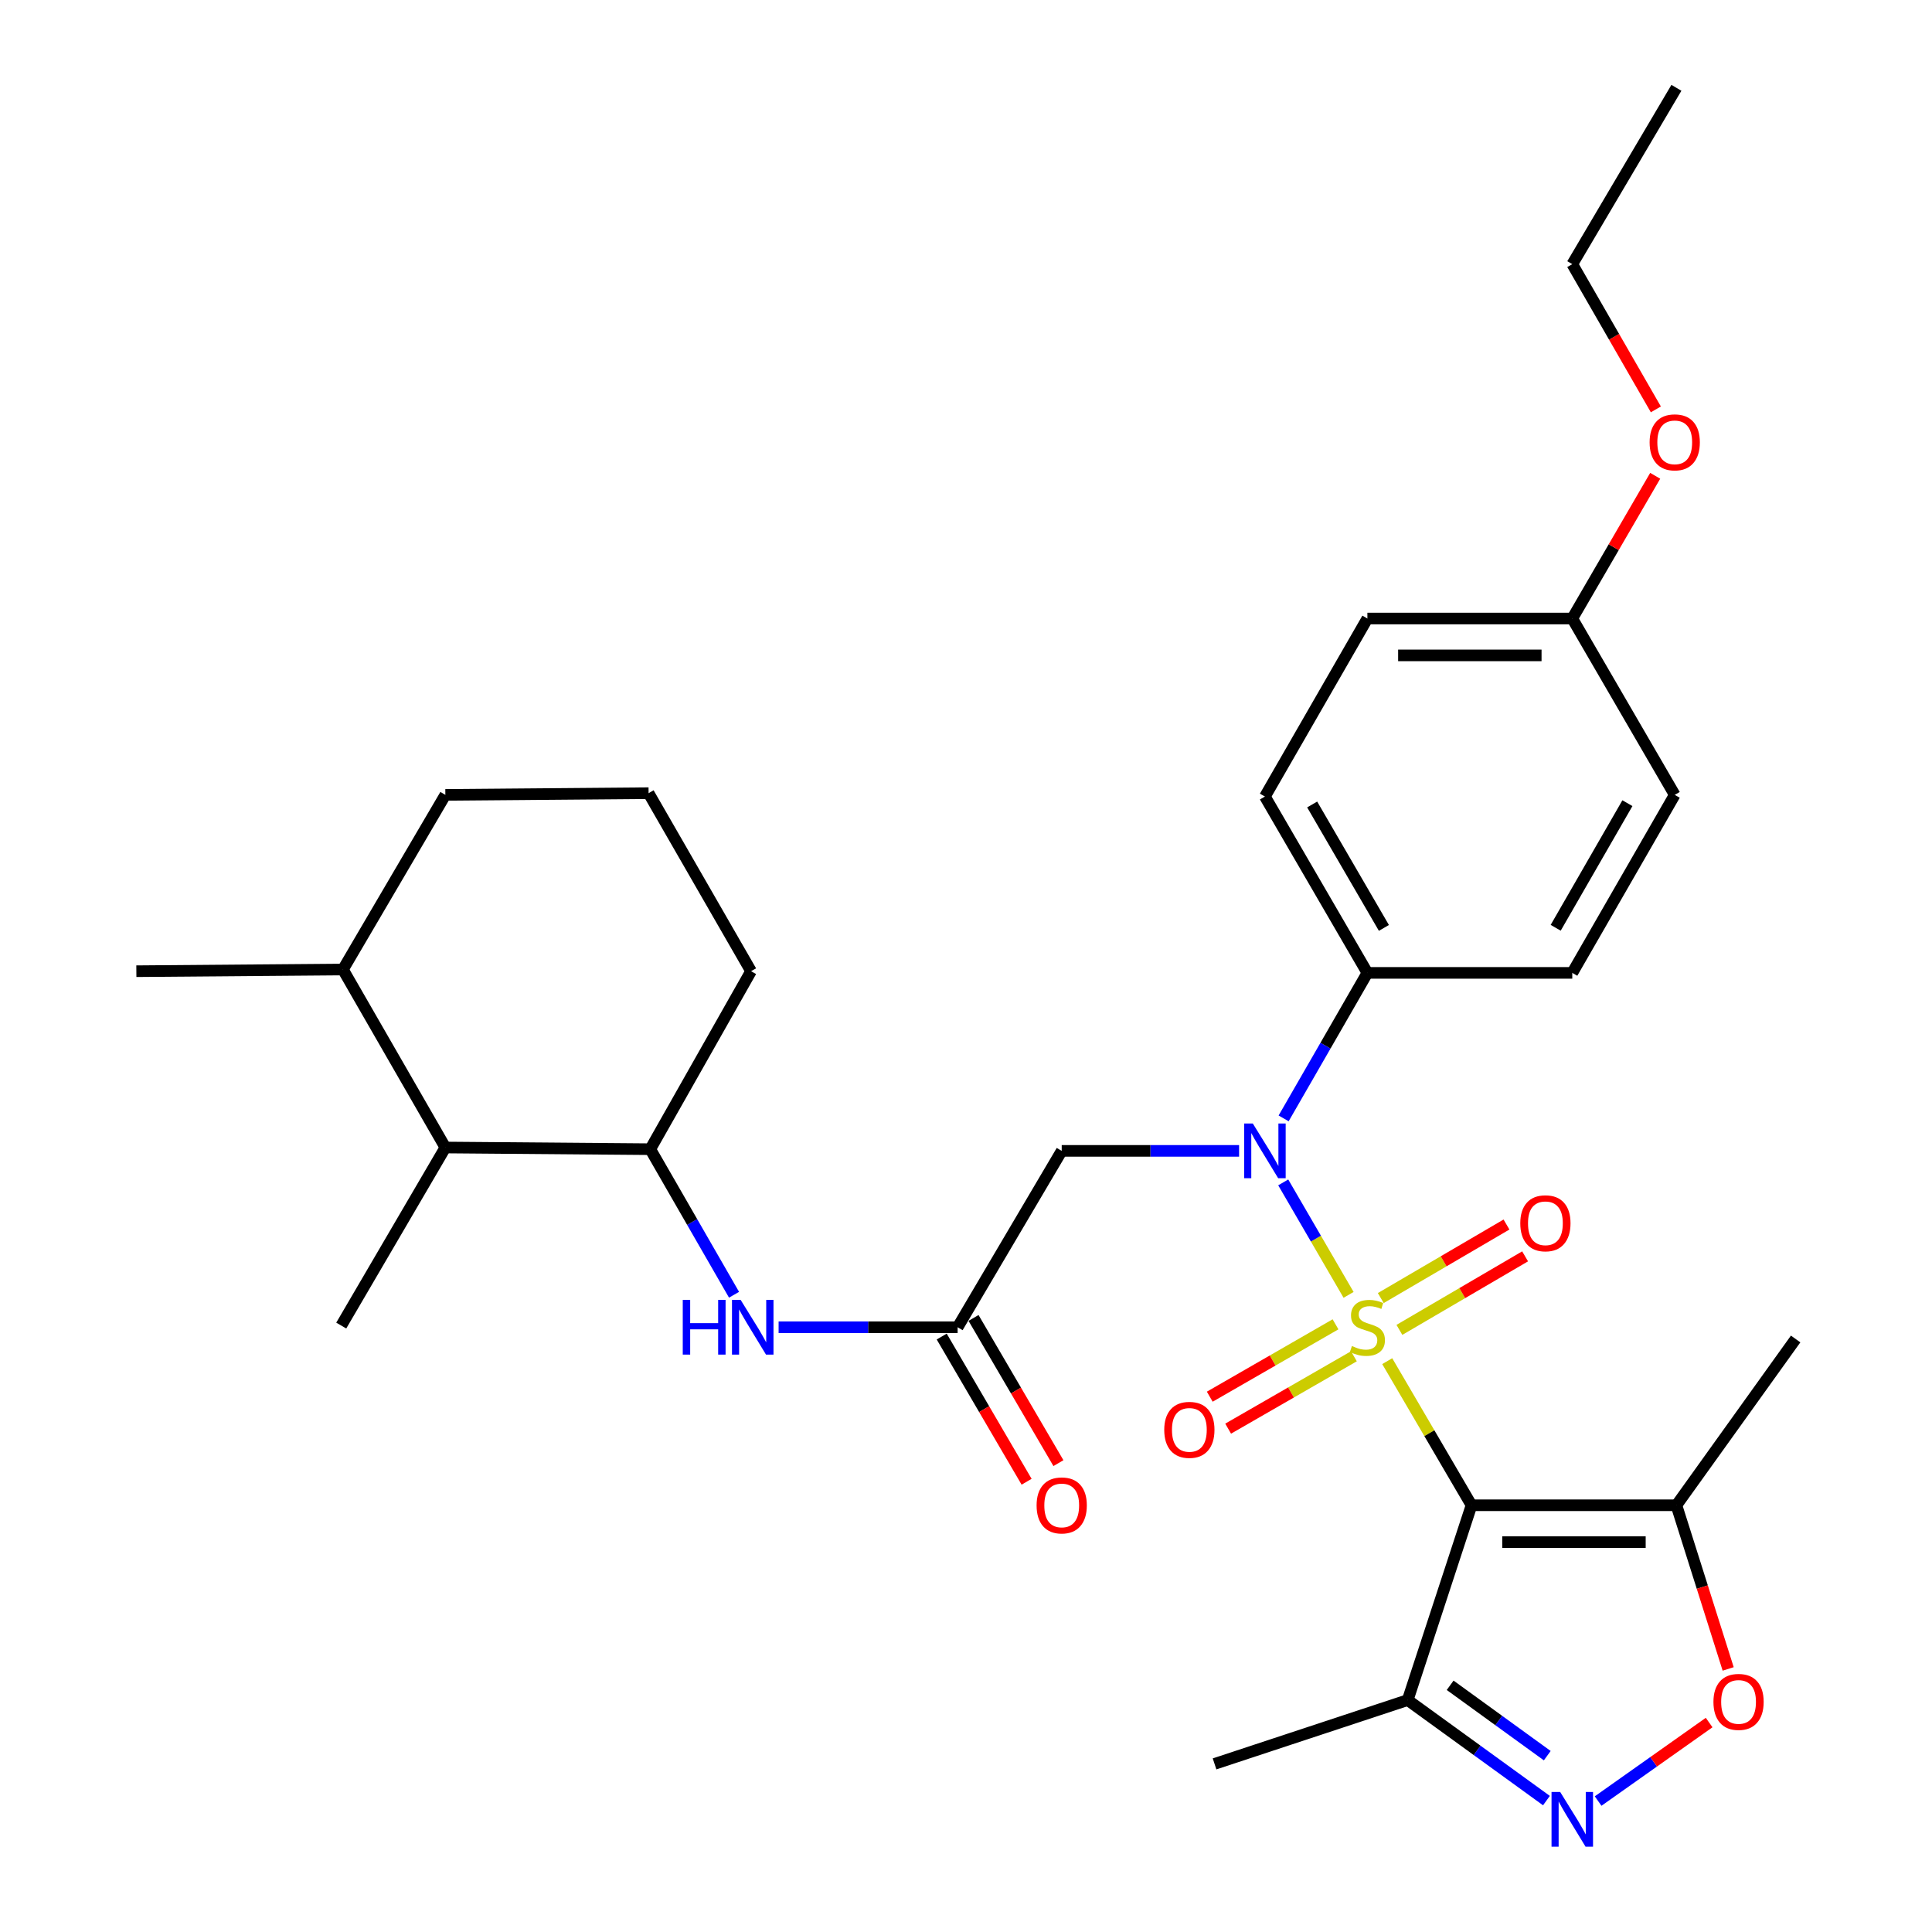 <?xml version='1.0' encoding='iso-8859-1'?>
<svg version='1.1' baseProfile='full'
              xmlns='http://www.w3.org/2000/svg'
                      xmlns:rdkit='http://www.rdkit.org/xml'
                      xmlns:xlink='http://www.w3.org/1999/xlink'
                  xml:space='preserve'
width='1000px' height='1000px' viewBox='0 0 1000 1000'>
<!-- END OF HEADER -->
<rect style='opacity:1.0;fill:#FFFFFF;stroke:none' width='1000' height='1000' x='0' y='0'> </rect>
<path class='bond-0' d='M 718.026,704.53 L 739.843,741.825' style='fill:none;fill-rule:evenodd;stroke:#CCCC00;stroke-width:6px;stroke-linecap:butt;stroke-linejoin:miter;stroke-opacity:1' />
<path class='bond-0' d='M 739.843,741.825 L 761.659,779.12' style='fill:none;fill-rule:evenodd;stroke:#000000;stroke-width:6px;stroke-linecap:butt;stroke-linejoin:miter;stroke-opacity:1' />
<path class='bond-1' d='M 698.023,670.222 L 681.111,641.114' style='fill:none;fill-rule:evenodd;stroke:#CCCC00;stroke-width:6px;stroke-linecap:butt;stroke-linejoin:miter;stroke-opacity:1' />
<path class='bond-1' d='M 681.111,641.114 L 664.199,612.006' style='fill:none;fill-rule:evenodd;stroke:#0000FF;stroke-width:6px;stroke-linecap:butt;stroke-linejoin:miter;stroke-opacity:1' />
<path class='bond-8' d='M 724.327,688.345 L 756.858,669.315' style='fill:none;fill-rule:evenodd;stroke:#CCCC00;stroke-width:6px;stroke-linecap:butt;stroke-linejoin:miter;stroke-opacity:1' />
<path class='bond-8' d='M 756.858,669.315 L 789.389,650.285' style='fill:none;fill-rule:evenodd;stroke:#FF0000;stroke-width:6px;stroke-linecap:butt;stroke-linejoin:miter;stroke-opacity:1' />
<path class='bond-8' d='M 714.691,671.873 L 747.222,652.843' style='fill:none;fill-rule:evenodd;stroke:#CCCC00;stroke-width:6px;stroke-linecap:butt;stroke-linejoin:miter;stroke-opacity:1' />
<path class='bond-8' d='M 747.222,652.843 L 779.753,633.813' style='fill:none;fill-rule:evenodd;stroke:#FF0000;stroke-width:6px;stroke-linecap:butt;stroke-linejoin:miter;stroke-opacity:1' />
<path class='bond-9' d='M 691.263,685.466 L 658.717,704.196' style='fill:none;fill-rule:evenodd;stroke:#CCCC00;stroke-width:6px;stroke-linecap:butt;stroke-linejoin:miter;stroke-opacity:1' />
<path class='bond-9' d='M 658.717,704.196 L 626.171,722.925' style='fill:none;fill-rule:evenodd;stroke:#FF0000;stroke-width:6px;stroke-linecap:butt;stroke-linejoin:miter;stroke-opacity:1' />
<path class='bond-9' d='M 700.782,702.006 L 668.235,720.735' style='fill:none;fill-rule:evenodd;stroke:#CCCC00;stroke-width:6px;stroke-linecap:butt;stroke-linejoin:miter;stroke-opacity:1' />
<path class='bond-9' d='M 668.235,720.735 L 635.689,739.465' style='fill:none;fill-rule:evenodd;stroke:#FF0000;stroke-width:6px;stroke-linecap:butt;stroke-linejoin:miter;stroke-opacity:1' />
<path class='bond-3' d='M 761.659,779.12 L 867.707,779.12' style='fill:none;fill-rule:evenodd;stroke:#000000;stroke-width:6px;stroke-linecap:butt;stroke-linejoin:miter;stroke-opacity:1' />
<path class='bond-3' d='M 777.566,798.203 L 851.8,798.203' style='fill:none;fill-rule:evenodd;stroke:#000000;stroke-width:6px;stroke-linecap:butt;stroke-linejoin:miter;stroke-opacity:1' />
<path class='bond-4' d='M 761.659,779.12 L 728.624,879.952' style='fill:none;fill-rule:evenodd;stroke:#000000;stroke-width:6px;stroke-linecap:butt;stroke-linejoin:miter;stroke-opacity:1' />
<path class='bond-6' d='M 641.351,595.691 L 595.446,595.691' style='fill:none;fill-rule:evenodd;stroke:#0000FF;stroke-width:6px;stroke-linecap:butt;stroke-linejoin:miter;stroke-opacity:1' />
<path class='bond-6' d='M 595.446,595.691 L 549.541,595.691' style='fill:none;fill-rule:evenodd;stroke:#000000;stroke-width:6px;stroke-linecap:butt;stroke-linejoin:miter;stroke-opacity:1' />
<path class='bond-12' d='M 664.403,578.873 L 686.082,541.218' style='fill:none;fill-rule:evenodd;stroke:#0000FF;stroke-width:6px;stroke-linecap:butt;stroke-linejoin:miter;stroke-opacity:1' />
<path class='bond-12' d='M 686.082,541.218 L 707.76,503.562' style='fill:none;fill-rule:evenodd;stroke:#000000;stroke-width:6px;stroke-linecap:butt;stroke-linejoin:miter;stroke-opacity:1' />
<path class='bond-2' d='M 800.439,931.988 L 764.532,905.97' style='fill:none;fill-rule:evenodd;stroke:#0000FF;stroke-width:6px;stroke-linecap:butt;stroke-linejoin:miter;stroke-opacity:1' />
<path class='bond-2' d='M 764.532,905.97 L 728.624,879.952' style='fill:none;fill-rule:evenodd;stroke:#000000;stroke-width:6px;stroke-linecap:butt;stroke-linejoin:miter;stroke-opacity:1' />
<path class='bond-2' d='M 800.864,908.73 L 775.728,890.517' style='fill:none;fill-rule:evenodd;stroke:#0000FF;stroke-width:6px;stroke-linecap:butt;stroke-linejoin:miter;stroke-opacity:1' />
<path class='bond-2' d='M 775.728,890.517 L 750.593,872.305' style='fill:none;fill-rule:evenodd;stroke:#000000;stroke-width:6px;stroke-linecap:butt;stroke-linejoin:miter;stroke-opacity:1' />
<path class='bond-31' d='M 827.184,932.218 L 855.916,911.903' style='fill:none;fill-rule:evenodd;stroke:#0000FF;stroke-width:6px;stroke-linecap:butt;stroke-linejoin:miter;stroke-opacity:1' />
<path class='bond-31' d='M 855.916,911.903 L 884.647,891.587' style='fill:none;fill-rule:evenodd;stroke:#FF0000;stroke-width:6px;stroke-linecap:butt;stroke-linejoin:miter;stroke-opacity:1' />
<path class='bond-5' d='M 867.707,779.12 L 881.104,821.478' style='fill:none;fill-rule:evenodd;stroke:#000000;stroke-width:6px;stroke-linecap:butt;stroke-linejoin:miter;stroke-opacity:1' />
<path class='bond-5' d='M 881.104,821.478 L 894.5,863.835' style='fill:none;fill-rule:evenodd;stroke:#FF0000;stroke-width:6px;stroke-linecap:butt;stroke-linejoin:miter;stroke-opacity:1' />
<path class='bond-21' d='M 867.707,779.12 L 929.42,693.056' style='fill:none;fill-rule:evenodd;stroke:#000000;stroke-width:6px;stroke-linecap:butt;stroke-linejoin:miter;stroke-opacity:1' />
<path class='bond-22' d='M 728.624,879.952 L 628.651,912.987' style='fill:none;fill-rule:evenodd;stroke:#000000;stroke-width:6px;stroke-linecap:butt;stroke-linejoin:miter;stroke-opacity:1' />
<path class='bond-7' d='M 549.541,595.691 L 495.664,686.981' style='fill:none;fill-rule:evenodd;stroke:#000000;stroke-width:6px;stroke-linecap:butt;stroke-linejoin:miter;stroke-opacity:1' />
<path class='bond-10' d='M 495.664,686.981 L 449.335,686.981' style='fill:none;fill-rule:evenodd;stroke:#000000;stroke-width:6px;stroke-linecap:butt;stroke-linejoin:miter;stroke-opacity:1' />
<path class='bond-10' d='M 449.335,686.981 L 403.007,686.981' style='fill:none;fill-rule:evenodd;stroke:#0000FF;stroke-width:6px;stroke-linecap:butt;stroke-linejoin:miter;stroke-opacity:1' />
<path class='bond-14' d='M 487.427,691.798 L 509.399,729.373' style='fill:none;fill-rule:evenodd;stroke:#000000;stroke-width:6px;stroke-linecap:butt;stroke-linejoin:miter;stroke-opacity:1' />
<path class='bond-14' d='M 509.399,729.373 L 531.371,766.948' style='fill:none;fill-rule:evenodd;stroke:#FF0000;stroke-width:6px;stroke-linecap:butt;stroke-linejoin:miter;stroke-opacity:1' />
<path class='bond-14' d='M 503.901,682.165 L 525.872,719.74' style='fill:none;fill-rule:evenodd;stroke:#000000;stroke-width:6px;stroke-linecap:butt;stroke-linejoin:miter;stroke-opacity:1' />
<path class='bond-14' d='M 525.872,719.74 L 547.844,757.316' style='fill:none;fill-rule:evenodd;stroke:#FF0000;stroke-width:6px;stroke-linecap:butt;stroke-linejoin:miter;stroke-opacity:1' />
<path class='bond-11' d='M 379.936,670.163 L 358.256,632.492' style='fill:none;fill-rule:evenodd;stroke:#0000FF;stroke-width:6px;stroke-linecap:butt;stroke-linejoin:miter;stroke-opacity:1' />
<path class='bond-11' d='M 358.256,632.492 L 336.576,594.821' style='fill:none;fill-rule:evenodd;stroke:#000000;stroke-width:6px;stroke-linecap:butt;stroke-linejoin:miter;stroke-opacity:1' />
<path class='bond-13' d='M 336.576,594.821 L 230.517,593.952' style='fill:none;fill-rule:evenodd;stroke:#000000;stroke-width:6px;stroke-linecap:butt;stroke-linejoin:miter;stroke-opacity:1' />
<path class='bond-23' d='M 336.576,594.821 L 388.746,502.693' style='fill:none;fill-rule:evenodd;stroke:#000000;stroke-width:6px;stroke-linecap:butt;stroke-linejoin:miter;stroke-opacity:1' />
<path class='bond-15' d='M 707.76,503.562 L 654.72,412.293' style='fill:none;fill-rule:evenodd;stroke:#000000;stroke-width:6px;stroke-linecap:butt;stroke-linejoin:miter;stroke-opacity:1' />
<path class='bond-15' d='M 716.304,480.284 L 679.176,416.395' style='fill:none;fill-rule:evenodd;stroke:#000000;stroke-width:6px;stroke-linecap:butt;stroke-linejoin:miter;stroke-opacity:1' />
<path class='bond-16' d='M 707.76,503.562 L 813.809,503.562' style='fill:none;fill-rule:evenodd;stroke:#000000;stroke-width:6px;stroke-linecap:butt;stroke-linejoin:miter;stroke-opacity:1' />
<path class='bond-17' d='M 230.517,593.952 L 177.498,501.824' style='fill:none;fill-rule:evenodd;stroke:#000000;stroke-width:6px;stroke-linecap:butt;stroke-linejoin:miter;stroke-opacity:1' />
<path class='bond-26' d='M 230.517,593.952 L 176.629,686.112' style='fill:none;fill-rule:evenodd;stroke:#000000;stroke-width:6px;stroke-linecap:butt;stroke-linejoin:miter;stroke-opacity:1' />
<path class='bond-20' d='M 654.72,412.293 L 707.76,320.143' style='fill:none;fill-rule:evenodd;stroke:#000000;stroke-width:6px;stroke-linecap:butt;stroke-linejoin:miter;stroke-opacity:1' />
<path class='bond-19' d='M 813.809,503.562 L 866.838,411.423' style='fill:none;fill-rule:evenodd;stroke:#000000;stroke-width:6px;stroke-linecap:butt;stroke-linejoin:miter;stroke-opacity:1' />
<path class='bond-19' d='M 805.224,480.222 L 842.344,415.725' style='fill:none;fill-rule:evenodd;stroke:#000000;stroke-width:6px;stroke-linecap:butt;stroke-linejoin:miter;stroke-opacity:1' />
<path class='bond-28' d='M 177.498,501.824 L 70.58,502.693' style='fill:none;fill-rule:evenodd;stroke:#000000;stroke-width:6px;stroke-linecap:butt;stroke-linejoin:miter;stroke-opacity:1' />
<path class='bond-33' d='M 177.498,501.824 L 230.517,411.423' style='fill:none;fill-rule:evenodd;stroke:#000000;stroke-width:6px;stroke-linecap:butt;stroke-linejoin:miter;stroke-opacity:1' />
<path class='bond-18' d='M 813.809,320.143 L 866.838,411.423' style='fill:none;fill-rule:evenodd;stroke:#000000;stroke-width:6px;stroke-linecap:butt;stroke-linejoin:miter;stroke-opacity:1' />
<path class='bond-24' d='M 813.809,320.143 L 835.269,283.208' style='fill:none;fill-rule:evenodd;stroke:#000000;stroke-width:6px;stroke-linecap:butt;stroke-linejoin:miter;stroke-opacity:1' />
<path class='bond-24' d='M 835.269,283.208 L 856.729,246.273' style='fill:none;fill-rule:evenodd;stroke:#FF0000;stroke-width:6px;stroke-linecap:butt;stroke-linejoin:miter;stroke-opacity:1' />
<path class='bond-32' d='M 813.809,320.143 L 707.76,320.143' style='fill:none;fill-rule:evenodd;stroke:#000000;stroke-width:6px;stroke-linecap:butt;stroke-linejoin:miter;stroke-opacity:1' />
<path class='bond-32' d='M 797.901,339.226 L 723.668,339.226' style='fill:none;fill-rule:evenodd;stroke:#000000;stroke-width:6px;stroke-linecap:butt;stroke-linejoin:miter;stroke-opacity:1' />
<path class='bond-25' d='M 388.746,502.693 L 335.706,410.543' style='fill:none;fill-rule:evenodd;stroke:#000000;stroke-width:6px;stroke-linecap:butt;stroke-linejoin:miter;stroke-opacity:1' />
<path class='bond-29' d='M 857.068,211.896 L 835.438,174.31' style='fill:none;fill-rule:evenodd;stroke:#FF0000;stroke-width:6px;stroke-linecap:butt;stroke-linejoin:miter;stroke-opacity:1' />
<path class='bond-29' d='M 835.438,174.31 L 813.809,136.724' style='fill:none;fill-rule:evenodd;stroke:#000000;stroke-width:6px;stroke-linecap:butt;stroke-linejoin:miter;stroke-opacity:1' />
<path class='bond-27' d='M 335.706,410.543 L 230.517,411.423' style='fill:none;fill-rule:evenodd;stroke:#000000;stroke-width:6px;stroke-linecap:butt;stroke-linejoin:miter;stroke-opacity:1' />
<path class='bond-30' d='M 813.809,136.724 L 867.707,45.455' style='fill:none;fill-rule:evenodd;stroke:#000000;stroke-width:6px;stroke-linecap:butt;stroke-linejoin:miter;stroke-opacity:1' />
<path  class='atom-0' d='M 699.76 696.701
Q 700.08 696.821, 701.4 697.381
Q 702.72 697.941, 704.16 698.301
Q 705.64 698.621, 707.08 698.621
Q 709.76 698.621, 711.32 697.341
Q 712.88 696.021, 712.88 693.741
Q 712.88 692.181, 712.08 691.221
Q 711.32 690.261, 710.12 689.741
Q 708.92 689.221, 706.92 688.621
Q 704.4 687.861, 702.88 687.141
Q 701.4 686.421, 700.32 684.901
Q 699.28 683.381, 699.28 680.821
Q 699.28 677.261, 701.68 675.061
Q 704.12 672.861, 708.92 672.861
Q 712.2 672.861, 715.92 674.421
L 715 677.501
Q 711.6 676.101, 709.04 676.101
Q 706.28 676.101, 704.76 677.261
Q 703.24 678.381, 703.28 680.341
Q 703.28 681.861, 704.04 682.781
Q 704.84 683.701, 705.96 684.221
Q 707.12 684.741, 709.04 685.341
Q 711.6 686.141, 713.12 686.941
Q 714.64 687.741, 715.72 689.381
Q 716.84 690.981, 716.84 693.741
Q 716.84 697.661, 714.2 699.781
Q 711.6 701.861, 707.24 701.861
Q 704.72 701.861, 702.8 701.301
Q 700.92 700.781, 698.68 699.861
L 699.76 696.701
' fill='#CCCC00'/>
<path  class='atom-2' d='M 648.46 581.531
L 657.74 596.531
Q 658.66 598.011, 660.14 600.691
Q 661.62 603.371, 661.7 603.531
L 661.7 581.531
L 665.46 581.531
L 665.46 609.851
L 661.58 609.851
L 651.62 593.451
Q 650.46 591.531, 649.22 589.331
Q 648.02 587.131, 647.66 586.451
L 647.66 609.851
L 643.98 609.851
L 643.98 581.531
L 648.46 581.531
' fill='#0000FF'/>
<path  class='atom-3' d='M 807.549 927.515
L 816.829 942.515
Q 817.749 943.995, 819.229 946.675
Q 820.709 949.355, 820.789 949.515
L 820.789 927.515
L 824.549 927.515
L 824.549 955.835
L 820.669 955.835
L 810.709 939.435
Q 809.549 937.515, 808.309 935.315
Q 807.109 933.115, 806.749 932.435
L 806.749 955.835
L 803.069 955.835
L 803.069 927.515
L 807.549 927.515
' fill='#0000FF'/>
<path  class='atom-6' d='M 886.873 880.902
Q 886.873 874.102, 890.233 870.302
Q 893.593 866.502, 899.873 866.502
Q 906.153 866.502, 909.513 870.302
Q 912.873 874.102, 912.873 880.902
Q 912.873 887.782, 909.473 891.702
Q 906.073 895.582, 899.873 895.582
Q 893.633 895.582, 890.233 891.702
Q 886.873 887.822, 886.873 880.902
M 899.873 892.382
Q 904.193 892.382, 906.513 889.502
Q 908.873 886.582, 908.873 880.902
Q 908.873 875.342, 906.513 872.542
Q 904.193 869.702, 899.873 869.702
Q 895.553 869.702, 893.193 872.502
Q 890.873 875.302, 890.873 880.902
Q 890.873 886.622, 893.193 889.502
Q 895.553 892.382, 899.873 892.382
' fill='#FF0000'/>
<path  class='atom-9' d='M 786.899 633.163
Q 786.899 626.363, 790.259 622.563
Q 793.619 618.763, 799.899 618.763
Q 806.179 618.763, 809.539 622.563
Q 812.899 626.363, 812.899 633.163
Q 812.899 640.043, 809.499 643.963
Q 806.099 647.843, 799.899 647.843
Q 793.659 647.843, 790.259 643.963
Q 786.899 640.083, 786.899 633.163
M 799.899 644.643
Q 804.219 644.643, 806.539 641.763
Q 808.899 638.843, 808.899 633.163
Q 808.899 627.603, 806.539 624.803
Q 804.219 621.963, 799.899 621.963
Q 795.579 621.963, 793.219 624.763
Q 790.899 627.563, 790.899 633.163
Q 790.899 638.883, 793.219 641.763
Q 795.579 644.643, 799.899 644.643
' fill='#FF0000'/>
<path  class='atom-10' d='M 602.611 740.091
Q 602.611 733.291, 605.971 729.491
Q 609.331 725.691, 615.611 725.691
Q 621.891 725.691, 625.251 729.491
Q 628.611 733.291, 628.611 740.091
Q 628.611 746.971, 625.211 750.891
Q 621.811 754.771, 615.611 754.771
Q 609.371 754.771, 605.971 750.891
Q 602.611 747.011, 602.611 740.091
M 615.611 751.571
Q 619.931 751.571, 622.251 748.691
Q 624.611 745.771, 624.611 740.091
Q 624.611 734.531, 622.251 731.731
Q 619.931 728.891, 615.611 728.891
Q 611.291 728.891, 608.931 731.691
Q 606.611 734.491, 606.611 740.091
Q 606.611 745.811, 608.931 748.691
Q 611.291 751.571, 615.611 751.571
' fill='#FF0000'/>
<path  class='atom-11' d='M 353.396 672.821
L 357.236 672.821
L 357.236 684.861
L 371.716 684.861
L 371.716 672.821
L 375.556 672.821
L 375.556 701.141
L 371.716 701.141
L 371.716 688.061
L 357.236 688.061
L 357.236 701.141
L 353.396 701.141
L 353.396 672.821
' fill='#0000FF'/>
<path  class='atom-11' d='M 383.356 672.821
L 392.636 687.821
Q 393.556 689.301, 395.036 691.981
Q 396.516 694.661, 396.596 694.821
L 396.596 672.821
L 400.356 672.821
L 400.356 701.141
L 396.476 701.141
L 386.516 684.741
Q 385.356 682.821, 384.116 680.621
Q 382.916 678.421, 382.556 677.741
L 382.556 701.141
L 378.876 701.141
L 378.876 672.821
L 383.356 672.821
' fill='#0000FF'/>
<path  class='atom-15' d='M 536.541 779.2
Q 536.541 772.4, 539.901 768.6
Q 543.261 764.8, 549.541 764.8
Q 555.821 764.8, 559.181 768.6
Q 562.541 772.4, 562.541 779.2
Q 562.541 786.08, 559.141 790
Q 555.741 793.88, 549.541 793.88
Q 543.301 793.88, 539.901 790
Q 536.541 786.12, 536.541 779.2
M 549.541 790.68
Q 553.861 790.68, 556.181 787.8
Q 558.541 784.88, 558.541 779.2
Q 558.541 773.64, 556.181 770.84
Q 553.861 768, 549.541 768
Q 545.221 768, 542.861 770.8
Q 540.541 773.6, 540.541 779.2
Q 540.541 784.92, 542.861 787.8
Q 545.221 790.68, 549.541 790.68
' fill='#FF0000'/>
<path  class='atom-25' d='M 853.838 228.954
Q 853.838 222.154, 857.198 218.354
Q 860.558 214.554, 866.838 214.554
Q 873.118 214.554, 876.478 218.354
Q 879.838 222.154, 879.838 228.954
Q 879.838 235.834, 876.438 239.754
Q 873.038 243.634, 866.838 243.634
Q 860.598 243.634, 857.198 239.754
Q 853.838 235.874, 853.838 228.954
M 866.838 240.434
Q 871.158 240.434, 873.478 237.554
Q 875.838 234.634, 875.838 228.954
Q 875.838 223.394, 873.478 220.594
Q 871.158 217.754, 866.838 217.754
Q 862.518 217.754, 860.158 220.554
Q 857.838 223.354, 857.838 228.954
Q 857.838 234.674, 860.158 237.554
Q 862.518 240.434, 866.838 240.434
' fill='#FF0000'/>
</svg>
